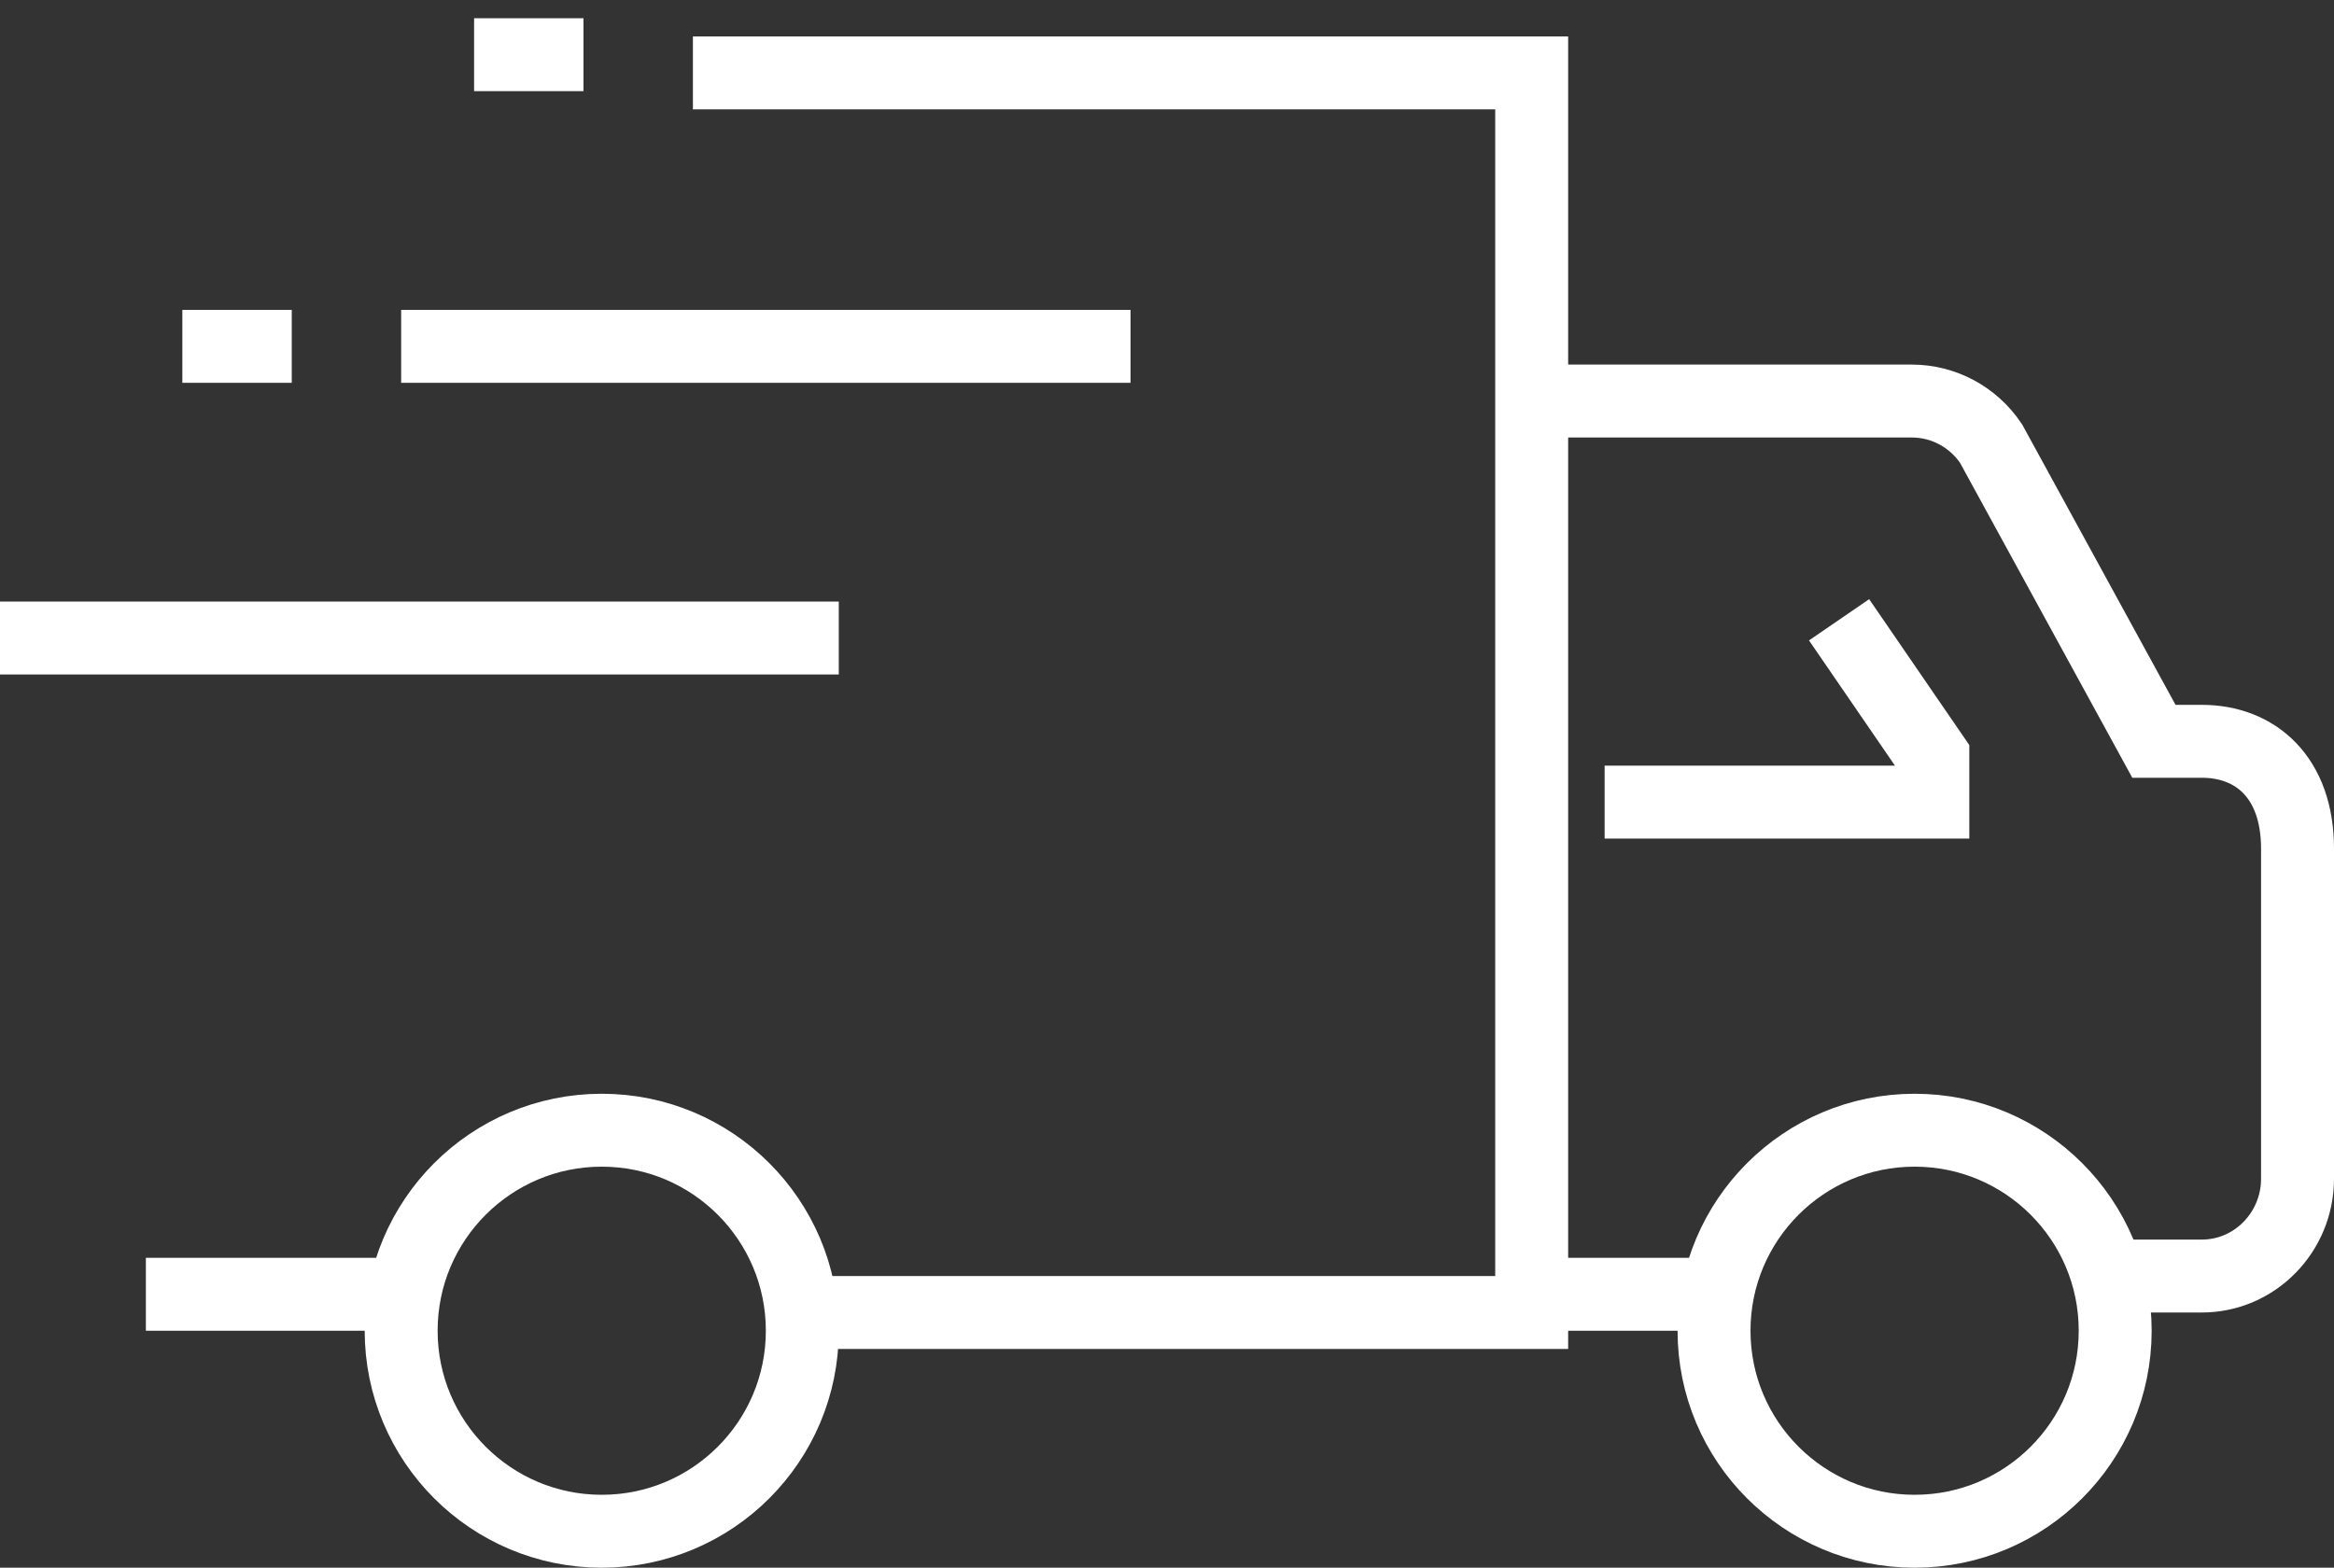 <?xml version="1.0" encoding="UTF-8"?>
<svg width="64px" height="43px" viewBox="0 0 64 43" version="1.1" xmlns="http://www.w3.org/2000/svg" xmlns:xlink="http://www.w3.org/1999/xlink">
    <rect x="0" y="0" width="64" height="43" fill="#333333" stroke="none"/>
    <!-- Generator: Sketch 54.1 (76490) - https://sketchapp.com -->
    <title>Group 6</title>
    <desc>Created with Sketch.</desc>
    <g id="Page-1" stroke="none" stroke-width="1" fill="none" fill-rule="evenodd">
        <g id="1-Home" transform="translate(-1329, -1550)" stroke="#FFFFFF" stroke-width="2">
            <g id="Group-6" transform="translate(1329, 1551)">
                <path d="M42,10 L52.425,10 C53.293,10 54.105,10.436 54.595,11.164 L59.062,19.333 L60.375,19.333 C61.852,19.333 63,20.323 63,22.279 L63,31.329 C63,32.801 61.824,34 60.375,34 L57.75,34" id="Stroke-1"></path>
                <polyline id="Stroke-3" points="19 1 42 1 42 35 21.706 35"></polyline>
                <path d="M11,34.5 L4,34.5" id="Stroke-5"></path>
                <path d="M58,35.5 C58,38.537 55.537,41 52.5,41 C49.463,41 47,38.537 47,35.5 C47,32.463 49.463,30 52.5,30 C55.537,30 58,32.463 58,35.5 Z" id="Stroke-7"></path>
                <path d="M22,35.5 C22,38.537 19.537,41 16.5,41 C13.463,41 11,38.537 11,35.5 C11,32.463 13.463,30 16.5,30 C19.537,30 22,32.463 22,35.5 Z" id="Stroke-9"></path>
                <path d="M42,34.5 L47,34.5" id="Stroke-11"></path>
                <polyline id="Stroke-13" points="44 21 53 21 53 19.747 50.429 16"></polyline>
                <path d="M0,16.5 L23,16.5" id="Stroke-15"></path>
                <path d="M11,8.5 L31,8.5" id="Stroke-17"></path>
                <path d="M8,8.5 L5,8.5" id="Stroke-19"></path>
                <path d="M16,0.5 L13,0.5" id="Stroke-21"></path>
            </g>
        </g>
    </g>
</svg>
